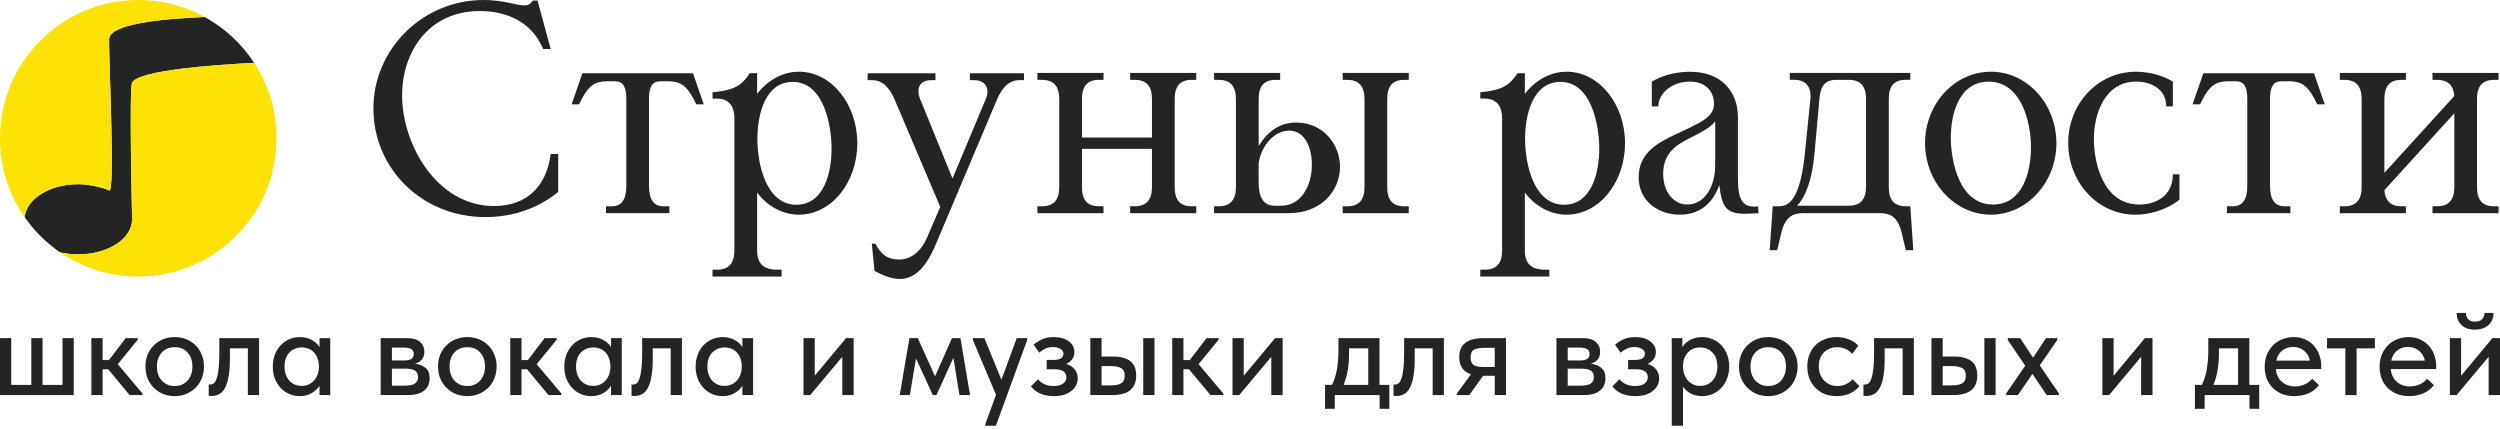 <?xml version="1.0" encoding="UTF-8"?> <svg xmlns="http://www.w3.org/2000/svg" width="280" height="48" viewBox="0 0 280 48" fill="none"><path d="M59.702 0.062H60.203L61.677 5.489H60.841L60.573 4.953C59.165 2.138 56.284 1.236 53.742 1.236C47.813 1.236 45.033 6.057 45.033 10.649C45.033 16.208 48.952 23.074 55.316 23.074C58.866 23.074 61.18 21.033 61.681 17.246H62.517V21.499C59.803 23.712 56.724 24.314 54.38 24.314C47.179 24.314 41.822 18.821 41.822 12.157C41.822 5.458 47.382 5.34058e-05 54.147 5.34058e-05C56.39 5.34058e-05 57.863 0.603 58.668 0.603C59.266 0.598 59.266 0.497 59.702 0.062Z" fill="#242424"></path><path d="M73.93 9.105C73.094 9.105 72.69 9.707 72.69 11.014V20.826C72.69 22.366 73.226 23.105 74.33 23.105H74.968V23.874H67.869V23.105H68.507C69.611 23.105 70.147 22.37 70.147 20.826V11.014C70.147 9.707 69.747 9.105 68.907 9.105H67.97C66.765 9.105 65.96 9.505 65.124 11.15L64.856 11.687H64.02L65.226 8.203H77.616L78.821 11.687H77.985L77.717 11.15C76.881 9.509 76.076 9.105 74.871 9.105H73.93Z" fill="#242424"></path><path d="M79.805 30.973V30.204H80.306C81.612 30.204 82.25 29.5 82.25 28.062V13.257C82.25 11.783 81.546 11.044 80.306 11.044H79.805V10.341C82.483 10.072 83.086 9.47 83.992 8.199H84.797V10.508C85.971 8.999 87.643 8.031 89.486 8.031C93.101 8.031 96.017 11.647 96.017 16.037C96.017 20.457 93.105 24.042 89.486 24.042C87.643 24.042 85.967 23.105 84.797 21.565V28.062C84.797 29.5 85.501 30.204 87.04 30.204H87.541V30.973H79.805ZM93.136 16.674C93.136 14.026 92.265 9.171 88.782 9.171C85.734 9.171 84.828 12.755 84.828 15.566C84.828 18.513 85.866 22.933 89.182 22.933C92.3 22.938 93.136 19.287 93.136 16.674Z" fill="#242424"></path><path d="M97.946 30.34L97.642 27.292H98.043C98.61 28.396 99.314 29.069 100.721 29.069C102.063 29.069 103.198 28.097 103.835 26.593L105.309 23.175L100.185 11.119C99.582 9.747 98.812 8.977 97.673 8.977H97.172V8.207H104.772V8.977H104.271C103.097 8.977 102.529 9.848 103.066 11.119L106.681 19.995L110.398 11.119C110.934 9.879 110.332 8.977 109.127 8.977H108.625V8.207H114.686V8.977H114.185C113.046 8.977 112.276 9.747 111.673 11.119L105.01 26.892C104.104 29.135 102.899 31.246 100.757 31.246C99.789 31.242 98.817 30.806 97.946 30.34Z" fill="#242424"></path><path d="M116.19 23.875V23.105H116.692C117.998 23.105 118.636 22.401 118.636 20.963V11.084C118.636 9.646 117.998 8.942 116.692 8.942H116.19V8.172H123.593V8.942H123.092C121.785 8.942 121.183 9.646 121.183 11.084V15.403H129.021V11.084C129.021 9.646 128.383 8.942 127.076 8.942H126.575V8.172H133.978V8.942H133.476C132.17 8.942 131.567 9.646 131.567 11.084V20.963C131.567 22.401 132.17 23.105 133.476 23.105H133.978V23.875H126.575V23.105H127.076C128.383 23.105 129.021 22.401 129.021 20.963V16.674H121.183V20.963C121.183 22.401 121.785 23.105 123.092 23.105H123.593V23.875H116.19Z" fill="#242424"></path><path d="M135.979 23.875V23.105H136.48C137.786 23.105 138.424 22.401 138.424 20.963V11.084C138.424 9.646 137.786 8.942 136.48 8.942H135.979V8.172H143.381V8.942H142.88C141.573 8.942 140.971 9.646 140.971 11.084V16.34C142.075 14.598 143.416 13.727 145.189 13.727C148.202 13.727 150.08 16.173 150.08 18.684C150.08 21.231 148.136 23.875 144.318 23.875H135.979ZM140.966 20.391C140.966 22.133 141.534 23.039 142.743 23.039H143.513C145.69 23.039 146.931 20.826 146.931 18.451C146.931 16.608 146.196 14.633 144.384 14.633C142.743 14.633 141.27 16.274 140.966 18.284V20.391ZM150.379 23.875V23.105H150.88C152.187 23.105 152.824 22.401 152.824 20.963V11.084C152.824 9.646 152.187 8.942 150.88 8.942H150.379V8.172H157.781V8.942H157.28C155.974 8.942 155.371 9.646 155.371 11.084V20.963C155.371 22.401 155.974 23.105 157.28 23.105H157.781V23.875H150.379Z" fill="#242424"></path><path d="M165.79 30.973V30.204H166.291C167.598 30.204 168.236 29.5 168.236 28.062V13.257C168.236 11.783 167.532 11.044 166.291 11.044H165.79V10.341C168.469 10.072 169.071 9.47 169.977 8.199H170.782V10.508C171.952 8.999 173.628 8.031 175.471 8.031C179.086 8.031 182.003 11.647 182.003 16.037C182.003 20.457 179.086 24.042 175.471 24.042C173.628 24.042 171.952 23.105 170.782 21.565V28.062C170.782 29.5 171.486 30.204 173.025 30.204H173.527V30.973H165.79ZM179.117 16.674C179.117 14.026 178.246 9.171 174.763 9.171C171.715 9.171 170.809 12.755 170.809 15.566C170.809 18.513 171.847 22.933 175.163 22.933C178.281 22.938 179.117 19.287 179.117 16.674Z" fill="#242424"></path><path d="M192.102 13.595C191.534 14.33 190.562 14.801 189.186 15.504C187.844 16.173 186.274 17.11 186.274 19.459C186.274 21.499 187.448 22.907 188.988 22.907C190.694 22.907 192.102 21.231 192.102 18.451V13.595ZM188.152 24.042C185.676 24.042 183.529 22.502 183.529 19.824C183.529 17.044 185.874 15.905 187.615 15.069C190.562 13.697 191.97 13.125 191.97 11.585C191.97 10.547 191.301 9.14 189.256 9.14C187.347 9.14 185.737 10.38 185.737 11.92H185.003V9.14C186.441 8.269 188.152 8.036 189.291 8.036C192.81 8.036 194.648 10.279 194.648 13.125V19.991C194.648 22.335 195.15 23.14 196.491 23.14C196.623 23.14 196.76 23.14 196.892 23.105L196.958 23.875C196.39 23.91 195.884 23.941 195.449 23.941C193.439 23.941 192.836 23.303 192.568 20.725C191.702 23.105 190.061 24.042 188.152 24.042Z" fill="#242424"></path><path d="M202.765 11.079C202.897 9.641 202.162 8.937 200.957 8.937H200.456V8.168H213.954V8.937H213.453C212.147 8.937 211.544 9.641 211.544 11.079V20.958C211.544 22.396 212.147 23.1 213.453 23.1H213.954L214.289 28.022H213.453L212.982 26.047C212.512 24.072 211.474 23.87 210.436 23.87H202.061C201.023 23.87 199.985 24.072 199.514 26.047L199.044 28.022H198.208L198.542 23.1H199.277C200.583 23.1 201.687 21.86 202.158 17.07L202.765 11.079ZM201.26 23.039H207.053C208.36 23.039 208.997 22.335 208.997 20.897V11.084C208.997 9.645 208.36 8.942 207.053 8.942H205.681C204.375 8.942 203.904 9.645 203.772 11.084L203.235 17.079C202.967 20.158 202.228 22.067 201.26 23.039Z" fill="#242424"></path><path d="M215.606 16.037C215.606 11.616 218.923 8.031 222.978 8.031C227.029 8.031 230.315 11.616 230.315 16.037C230.315 20.422 227.029 24.042 222.978 24.042C218.927 24.042 215.606 20.426 215.606 16.037ZM218.492 15.403C218.492 18.051 219.433 22.907 223.216 22.907C226.501 22.907 227.469 19.322 227.469 16.512C227.469 13.565 226.33 9.144 222.745 9.144C219.393 9.14 218.492 12.79 218.492 15.403Z" fill="#242424"></path><path d="M239.239 9.14C235.725 9.14 234.515 12.791 234.515 15.57C234.515 18.047 235.456 22.907 239.609 22.907C241.517 22.907 243.36 21.904 243.36 19.524H244.099V22.37C242.424 23.677 240.479 24.046 239.142 24.046C234.955 24.046 231.639 20.431 231.639 16.006C231.639 11.621 234.955 8.036 239.208 8.036C240.282 8.036 241.953 8.269 243.36 9.14V11.92H242.621C242.621 9.976 240.915 9.14 239.239 9.14Z" fill="#242424"></path><path d="M255.483 9.105C254.643 9.105 254.243 9.707 254.243 11.014V20.826C254.243 22.366 254.78 23.105 255.884 23.105H256.521V23.874H249.418V23.105H250.056C251.164 23.105 251.696 22.37 251.696 20.826V11.014C251.696 9.707 251.296 9.105 250.456 9.105H249.519C248.314 9.105 247.509 9.505 246.673 11.15L246.405 11.687H245.569L246.774 8.203H259.165L260.37 11.687H259.534L259.266 11.15C258.426 9.509 257.625 9.105 256.42 9.105H255.483Z" fill="#242424"></path><path d="M262.059 23.875V23.105H262.56C263.866 23.105 264.504 22.401 264.504 20.963V11.084C264.504 9.646 263.866 8.942 262.56 8.942H262.059V8.172H269.461V8.942H268.96C267.653 8.942 267.051 9.646 267.051 11.084V19.357L274.884 10.75C274.788 9.545 274.145 8.942 272.94 8.942H272.439V8.172H279.837V8.942H279.336C278.029 8.942 277.427 9.646 277.427 11.084V20.963C277.427 22.401 278.029 23.105 279.336 23.105H279.837V23.875H272.439V23.105H272.94C274.247 23.105 274.884 22.401 274.884 20.963V12.689L267.051 21.297C267.152 22.502 267.755 23.105 268.96 23.105H269.461V23.875H262.059Z" fill="#242424"></path><path d="M8.775 28.491C12.101 28.491 14.796 26.731 14.796 24.559V24.554C14.798 24.503 14.448 9.867 14.798 9.244C15.587 7.853 24.07 7.257 28.464 7.042C27.071 4.906 25.166 3.134 22.921 1.902C17.927 2.108 12.241 2.709 12.217 4.394C12.184 6.878 12.92 21.85 12.215 21.336C11.899 21.104 10.054 20.629 8.775 20.629C5.571 20.629 2.952 22.263 2.764 24.322C3.833 25.86 5.175 27.195 6.718 28.255C7.36 28.407 8.053 28.491 8.775 28.491Z" fill="#242424"></path><path d="M28.47 7.042C30.053 9.47 30.973 12.372 30.973 15.486C30.973 24.042 24.04 30.975 15.484 30.975C12.228 30.975 9.208 29.969 6.714 28.255C7.356 28.407 8.051 28.491 8.775 28.491C12.102 28.491 14.796 26.731 14.796 24.559V24.554C14.799 24.503 14.449 9.866 14.799 9.244C15.591 7.853 24.078 7.259 28.47 7.042Z" fill="#FEE105"></path><path d="M15.486 0C18.185 0 20.723 0.69 22.931 1.905C17.934 2.11 12.247 2.711 12.223 4.396C12.189 6.88 12.925 21.852 12.22 21.338C11.904 21.106 10.059 20.631 8.78 20.631C5.574 20.631 2.955 22.265 2.769 24.329C1.024 21.823 6.3023e-07 18.777 6.3023e-07 15.491C-0.002 6.933 6.931 0 15.486 0Z" fill="#FEE105"></path><path d="M7.001 37.87H8.259V44.251H0V37.87H1.259V43.107H3.507V37.87H4.766V43.107H7.001V37.87Z" fill="#242424"></path><path d="M10.234 37.87H11.493V40.331H12.2L14.081 37.87H15.424V38.056L13.19 40.789L15.962 44.08V44.251H14.519L12.115 41.361H11.493V44.251H10.234V37.87Z" fill="#242424"></path><path d="M19.568 44.366C19.096 44.366 18.658 44.285 18.253 44.123C17.857 43.951 17.512 43.717 17.22 43.422C16.928 43.126 16.697 42.778 16.527 42.377C16.367 41.967 16.287 41.523 16.287 41.046C16.287 40.569 16.367 40.13 16.527 39.73C16.697 39.32 16.928 38.971 17.22 38.685C17.512 38.39 17.857 38.161 18.253 37.998C18.658 37.836 19.096 37.755 19.568 37.755C20.039 37.755 20.473 37.836 20.869 37.998C21.274 38.161 21.623 38.39 21.916 38.685C22.208 38.971 22.434 39.32 22.594 39.73C22.764 40.13 22.849 40.569 22.849 41.046C22.849 41.533 22.764 41.981 22.594 42.391C22.434 42.792 22.203 43.14 21.901 43.436C21.609 43.722 21.26 43.951 20.855 44.123C20.459 44.285 20.03 44.366 19.568 44.366ZM19.568 43.236C19.86 43.236 20.129 43.183 20.374 43.078C20.619 42.973 20.827 42.825 20.996 42.635C21.175 42.434 21.312 42.2 21.407 41.933C21.501 41.666 21.548 41.371 21.548 41.046C21.548 40.407 21.369 39.887 21.011 39.487C20.662 39.086 20.181 38.886 19.568 38.886C18.965 38.886 18.479 39.086 18.111 39.487C17.753 39.887 17.574 40.407 17.574 41.046C17.574 41.361 17.621 41.657 17.715 41.933C17.809 42.2 17.942 42.429 18.111 42.62C18.29 42.811 18.503 42.964 18.748 43.078C18.993 43.183 19.266 43.236 19.568 43.236Z" fill="#242424"></path><path d="M23.701 44.352C23.616 44.352 23.55 44.347 23.503 44.337C23.456 44.337 23.413 44.333 23.375 44.323V43.05C23.413 43.059 23.446 43.064 23.474 43.064C23.512 43.064 23.541 43.064 23.559 43.064C23.701 43.064 23.833 43.016 23.955 42.921C24.078 42.816 24.182 42.635 24.267 42.377C24.361 42.119 24.431 41.767 24.479 41.318C24.535 40.87 24.564 40.293 24.564 39.587V37.87H29.018V44.251H27.76V39.014H25.751V40.202C25.751 41.003 25.7 41.671 25.596 42.205C25.502 42.73 25.365 43.154 25.186 43.479C25.007 43.794 24.79 44.018 24.535 44.151C24.281 44.285 24.003 44.352 23.701 44.352Z" fill="#242424"></path><path d="M33.566 44.366C33.17 44.366 32.788 44.29 32.42 44.137C32.062 43.984 31.742 43.765 31.459 43.479C31.185 43.193 30.964 42.844 30.794 42.434C30.634 42.024 30.554 41.566 30.554 41.061C30.554 40.565 30.634 40.111 30.794 39.701C30.954 39.291 31.171 38.943 31.445 38.657C31.718 38.37 32.034 38.151 32.392 37.998C32.76 37.836 33.151 37.755 33.566 37.755C34.113 37.755 34.575 37.87 34.952 38.099C35.339 38.318 35.617 38.58 35.786 38.886V37.87H36.989V44.251H35.786V43.207C35.579 43.541 35.282 43.817 34.895 44.037C34.518 44.256 34.075 44.366 33.566 44.366ZM33.778 43.221C34.089 43.221 34.363 43.164 34.599 43.05C34.844 42.925 35.046 42.768 35.207 42.577C35.376 42.377 35.504 42.153 35.589 41.905C35.673 41.647 35.716 41.38 35.716 41.103V40.889C35.706 40.622 35.654 40.369 35.56 40.13C35.475 39.892 35.353 39.682 35.193 39.501C35.032 39.32 34.834 39.177 34.599 39.072C34.363 38.967 34.099 38.914 33.806 38.914C33.533 38.914 33.279 38.962 33.043 39.057C32.807 39.153 32.6 39.291 32.42 39.472C32.251 39.644 32.114 39.863 32.01 40.13C31.916 40.398 31.869 40.703 31.869 41.046C31.869 41.38 31.916 41.681 32.01 41.948C32.105 42.215 32.237 42.444 32.406 42.635C32.576 42.816 32.774 42.959 33 43.064C33.236 43.169 33.495 43.221 33.778 43.221Z" fill="#242424"></path><path d="M42.635 37.87H45.591C46.241 37.87 46.727 38.013 47.047 38.299C47.368 38.585 47.528 38.952 47.528 39.401C47.528 39.763 47.429 40.059 47.231 40.288C47.043 40.507 46.783 40.655 46.453 40.731C46.934 40.779 47.33 40.932 47.641 41.189C47.962 41.437 48.122 41.828 48.122 42.363C48.122 42.964 47.91 43.431 47.486 43.765C47.071 44.089 46.453 44.251 45.633 44.251H42.635V37.87ZM43.894 41.289V43.193H45.308C45.845 43.193 46.232 43.116 46.468 42.964C46.703 42.801 46.821 42.553 46.821 42.22C46.821 41.876 46.703 41.638 46.468 41.504C46.232 41.361 45.883 41.289 45.421 41.289H43.894ZM43.894 38.929V40.374H45.237C45.595 40.374 45.869 40.321 46.057 40.216C46.246 40.111 46.34 39.921 46.34 39.644C46.34 39.386 46.246 39.205 46.057 39.1C45.878 38.986 45.6 38.929 45.223 38.929H43.894Z" fill="#242424"></path><path d="M52.342 44.366C51.87 44.366 51.432 44.285 51.026 44.123C50.63 43.951 50.286 43.717 49.994 43.422C49.702 43.126 49.471 42.778 49.301 42.377C49.141 41.967 49.061 41.523 49.061 41.046C49.061 40.569 49.141 40.13 49.301 39.73C49.471 39.32 49.702 38.971 49.994 38.685C50.286 38.39 50.63 38.161 51.026 37.998C51.432 37.836 51.87 37.755 52.342 37.755C52.813 37.755 53.247 37.836 53.643 37.998C54.048 38.161 54.397 38.39 54.689 38.685C54.982 38.971 55.208 39.32 55.368 39.73C55.538 40.13 55.623 40.569 55.623 41.046C55.623 41.533 55.538 41.981 55.368 42.391C55.208 42.792 54.977 43.14 54.675 43.436C54.383 43.722 54.034 43.951 53.629 44.123C53.233 44.285 52.804 44.366 52.342 44.366ZM52.342 43.236C52.634 43.236 52.903 43.183 53.148 43.078C53.393 42.973 53.6 42.825 53.77 42.635C53.949 42.434 54.086 42.2 54.18 41.933C54.275 41.666 54.322 41.371 54.322 41.046C54.322 40.407 54.142 39.887 53.784 39.487C53.435 39.086 52.955 38.886 52.342 38.886C51.738 38.886 51.253 39.086 50.885 39.487C50.527 39.887 50.348 40.407 50.348 41.046C50.348 41.361 50.395 41.657 50.489 41.933C50.583 42.2 50.715 42.429 50.885 42.62C51.064 42.811 51.276 42.964 51.521 43.078C51.767 43.183 52.04 43.236 52.342 43.236Z" fill="#242424"></path><path d="M57.15 37.87H58.409V40.331H59.116L60.997 37.87H62.341V38.056L60.106 40.789L62.878 44.08V44.251H61.436L59.031 41.361H58.409V44.251H57.15V37.87Z" fill="#242424"></path><path d="M66.216 44.366C65.82 44.366 65.438 44.29 65.07 44.137C64.712 43.984 64.391 43.765 64.108 43.479C63.835 43.193 63.613 42.844 63.444 42.434C63.283 42.024 63.203 41.566 63.203 41.061C63.203 40.565 63.283 40.111 63.444 39.701C63.604 39.291 63.821 38.943 64.094 38.657C64.368 38.37 64.683 38.151 65.042 37.998C65.409 37.836 65.801 37.755 66.216 37.755C66.762 37.755 67.224 37.87 67.602 38.099C67.988 38.318 68.266 38.58 68.436 38.886V37.87H69.638V44.251H68.436V43.207C68.228 43.541 67.931 43.817 67.545 44.037C67.168 44.256 66.725 44.366 66.216 44.366ZM66.428 43.221C66.739 43.221 67.012 43.164 67.248 43.05C67.493 42.925 67.696 42.768 67.856 42.577C68.026 42.377 68.153 42.153 68.238 41.905C68.323 41.647 68.365 41.38 68.365 41.103V40.889C68.356 40.622 68.304 40.369 68.21 40.13C68.125 39.892 68.002 39.682 67.842 39.501C67.682 39.32 67.484 39.177 67.248 39.072C67.012 38.967 66.748 38.914 66.456 38.914C66.183 38.914 65.928 38.962 65.692 39.057C65.457 39.153 65.249 39.291 65.07 39.472C64.9 39.644 64.764 39.863 64.66 40.13C64.566 40.398 64.519 40.703 64.519 41.046C64.519 41.38 64.566 41.681 64.66 41.948C64.754 42.215 64.886 42.444 65.056 42.635C65.226 42.816 65.424 42.959 65.65 43.064C65.886 43.169 66.145 43.221 66.428 43.221Z" fill="#242424"></path><path d="M71.059 44.352C70.974 44.352 70.908 44.347 70.861 44.337C70.814 44.337 70.772 44.333 70.734 44.323V43.05C70.772 43.059 70.805 43.064 70.833 43.064C70.871 43.064 70.899 43.064 70.918 43.064C71.059 43.064 71.191 43.016 71.314 42.921C71.436 42.816 71.54 42.635 71.625 42.377C71.719 42.119 71.79 41.767 71.837 41.318C71.894 40.87 71.922 40.293 71.922 39.587V37.87H76.377V44.251H75.118V39.014H73.11V40.202C73.11 41.003 73.058 41.671 72.954 42.205C72.86 42.73 72.723 43.154 72.544 43.479C72.365 43.794 72.148 44.018 71.894 44.151C71.639 44.285 71.361 44.352 71.059 44.352Z" fill="#242424"></path><path d="M80.924 44.366C80.528 44.366 80.147 44.29 79.779 44.137C79.421 43.984 79.1 43.765 78.817 43.479C78.544 43.193 78.322 42.844 78.153 42.434C77.992 42.024 77.912 41.566 77.912 41.061C77.912 40.565 77.992 40.111 78.153 39.701C78.313 39.291 78.53 38.943 78.803 38.657C79.076 38.37 79.392 38.151 79.751 37.998C80.118 37.836 80.51 37.755 80.924 37.755C81.471 37.755 81.933 37.87 82.31 38.099C82.697 38.318 82.975 38.58 83.145 38.886V37.87H84.347V44.251H83.145V43.207C82.937 43.541 82.64 43.817 82.254 44.037C81.877 44.256 81.433 44.366 80.924 44.366ZM81.136 43.221C81.448 43.221 81.721 43.164 81.957 43.05C82.202 42.925 82.405 42.768 82.565 42.577C82.735 42.377 82.862 42.153 82.947 41.905C83.032 41.647 83.074 41.38 83.074 41.103V40.889C83.065 40.622 83.013 40.369 82.918 40.13C82.834 39.892 82.711 39.682 82.551 39.501C82.391 39.32 82.192 39.177 81.957 39.072C81.721 38.967 81.457 38.914 81.165 38.914C80.891 38.914 80.637 38.962 80.401 39.057C80.165 39.153 79.958 39.291 79.779 39.472C79.609 39.644 79.472 39.863 79.369 40.13C79.274 40.398 79.227 40.703 79.227 41.046C79.227 41.38 79.274 41.681 79.369 41.948C79.463 42.215 79.595 42.444 79.765 42.635C79.934 42.816 80.132 42.959 80.359 43.064C80.594 43.169 80.854 43.221 81.136 43.221Z" fill="#242424"></path><path d="M89.993 37.87H91.252V42.077L94.759 37.87H95.608V44.251H94.335V39.959L90.743 44.251H89.993V37.87Z" fill="#242424"></path><path d="M101.857 37.87H102.791L104.728 42.148L106.623 37.87H107.571L108.646 44.251H107.458L106.779 40.073L104.884 44.251H104.474L102.593 40.145L101.9 44.251H100.768L101.857 37.87Z" fill="#242424"></path><path d="M110.35 47.514L111.552 44.223L108.964 38.084V37.87H110.251L112.161 42.534L113.872 37.87H115.06L115.046 38.084L111.538 47.685H110.35V47.514Z" fill="#242424"></path><path d="M118.019 44.366C117.679 44.366 117.368 44.333 117.085 44.266C116.812 44.199 116.567 44.113 116.35 44.008C116.142 43.894 115.963 43.775 115.812 43.651C115.671 43.517 115.553 43.393 115.459 43.278L116.265 42.477C116.444 42.697 116.675 42.878 116.958 43.021C117.241 43.164 117.59 43.236 118.004 43.236C118.466 43.236 118.82 43.145 119.065 42.964C119.31 42.782 119.433 42.539 119.433 42.234C119.433 41.976 119.329 41.767 119.122 41.604C118.914 41.442 118.584 41.361 118.132 41.361H117.227V40.316H117.962C118.311 40.316 118.589 40.264 118.796 40.159C119.004 40.045 119.108 39.863 119.108 39.615C119.108 39.386 118.994 39.205 118.768 39.072C118.551 38.938 118.268 38.871 117.92 38.871C117.618 38.871 117.34 38.929 117.085 39.043C116.84 39.157 116.609 39.31 116.392 39.501L115.77 38.614C116.006 38.394 116.303 38.199 116.661 38.027C117.019 37.846 117.467 37.755 118.004 37.755C118.721 37.755 119.287 37.913 119.702 38.227C120.126 38.542 120.338 38.943 120.338 39.429C120.338 39.735 120.253 40.002 120.083 40.231C119.923 40.45 119.702 40.627 119.419 40.76C119.843 40.894 120.164 41.103 120.38 41.39C120.597 41.666 120.706 41.995 120.706 42.377C120.706 42.654 120.644 42.916 120.522 43.164C120.399 43.402 120.22 43.612 119.984 43.794C119.758 43.975 119.48 44.118 119.15 44.223C118.82 44.318 118.443 44.366 118.019 44.366Z" fill="#242424"></path><path d="M124.635 39.93C125.493 39.93 126.144 40.102 126.587 40.445C127.03 40.779 127.252 41.318 127.252 42.062C127.252 42.787 127.025 43.336 126.573 43.708C126.13 44.07 125.437 44.251 124.494 44.251H122.118V37.87H123.377V39.93H124.635ZM128.044 37.87H129.302V44.251H128.044V37.87ZM124.324 43.164C124.569 43.164 124.791 43.15 124.989 43.121C125.196 43.092 125.371 43.04 125.512 42.964C125.663 42.887 125.776 42.778 125.852 42.635C125.927 42.482 125.965 42.291 125.965 42.062C125.965 41.652 125.833 41.375 125.569 41.232C125.305 41.08 124.923 41.003 124.423 41.003H123.377V43.164H124.324Z" fill="#242424"></path><path d="M131.288 37.87H132.547V40.331H133.254L135.135 37.87H136.479V38.056L134.244 40.789L137.016 44.08V44.251H135.574L133.169 41.361H132.547V44.251H131.288V37.87Z" fill="#242424"></path><path d="M138.042 37.87H139.301V42.077L142.808 37.87H143.657V44.251H142.384V39.959L138.792 44.251H138.042V37.87Z" fill="#242424"></path><path d="M148.407 43.107H149.185C149.43 42.62 149.609 42.062 149.722 41.433C149.845 40.794 149.906 40.026 149.906 39.129V37.87H154.503V43.107H155.606V45.782H154.517V44.251H149.496V45.782H148.407V43.107ZM151.094 39.601C151.094 40.307 151.042 40.946 150.939 41.518C150.835 42.081 150.684 42.611 150.486 43.107H153.244V39.014H151.094V39.601Z" fill="#242424"></path><path d="M156.398 44.352C156.313 44.352 156.247 44.347 156.2 44.337C156.153 44.337 156.11 44.333 156.073 44.323V43.05C156.11 43.059 156.143 43.064 156.172 43.064C156.209 43.064 156.238 43.064 156.257 43.064C156.398 43.064 156.53 43.016 156.653 42.921C156.775 42.816 156.879 42.635 156.964 42.377C157.058 42.119 157.129 41.767 157.176 41.318C157.232 40.87 157.261 40.293 157.261 39.587V37.87H161.716V44.251H160.457V39.014H158.449V40.202C158.449 41.003 158.397 41.671 158.293 42.205C158.199 42.73 158.062 43.154 157.883 43.479C157.704 43.794 157.487 44.018 157.232 44.151C156.978 44.285 156.7 44.352 156.398 44.352Z" fill="#242424"></path><path d="M163.166 44.08L164.75 41.919C163.873 41.633 163.435 40.994 163.435 40.002C163.435 39.296 163.656 38.766 164.099 38.413C164.543 38.051 165.24 37.87 166.193 37.87H168.668V44.251H167.409V42.091H166.108L164.552 44.251H163.166V44.08ZM167.409 41.103V38.957H166.235C165.745 38.957 165.368 39.024 165.104 39.157C164.84 39.282 164.708 39.572 164.708 40.03C164.708 40.441 164.821 40.722 165.047 40.874C165.273 41.027 165.641 41.103 166.15 41.103H167.409Z" fill="#242424"></path><path d="M174.324 37.87H177.28C177.93 37.87 178.416 38.013 178.736 38.299C179.057 38.585 179.217 38.952 179.217 39.401C179.217 39.763 179.118 40.059 178.92 40.288C178.732 40.507 178.472 40.655 178.142 40.731C178.623 40.779 179.019 40.932 179.33 41.189C179.651 41.437 179.811 41.828 179.811 42.363C179.811 42.964 179.599 43.431 179.175 43.765C178.76 44.089 178.142 44.251 177.322 44.251H174.324V37.87ZM175.583 41.289V43.193H176.997C177.534 43.193 177.921 43.116 178.157 42.964C178.392 42.801 178.51 42.553 178.51 42.22C178.51 41.876 178.392 41.638 178.157 41.504C177.921 41.361 177.572 41.289 177.11 41.289H175.583ZM175.583 38.929V40.374H176.926C177.284 40.374 177.558 40.321 177.746 40.216C177.935 40.111 178.029 39.921 178.029 39.644C178.029 39.386 177.935 39.205 177.746 39.1C177.567 38.986 177.289 38.929 176.912 38.929H175.583Z" fill="#242424"></path><path d="M183.138 44.366C182.799 44.366 182.487 44.333 182.205 44.266C181.931 44.199 181.686 44.113 181.469 44.008C181.262 43.894 181.083 43.775 180.932 43.651C180.79 43.517 180.673 43.393 180.578 43.278L181.384 42.477C181.563 42.697 181.794 42.878 182.077 43.021C182.36 43.164 182.709 43.236 183.124 43.236C183.586 43.236 183.939 43.145 184.185 42.964C184.43 42.782 184.552 42.539 184.552 42.234C184.552 41.976 184.449 41.767 184.241 41.604C184.034 41.442 183.704 41.361 183.251 41.361H182.346V40.316H183.081C183.43 40.316 183.708 40.264 183.916 40.159C184.123 40.045 184.227 39.863 184.227 39.615C184.227 39.386 184.114 39.205 183.888 39.072C183.671 38.938 183.388 38.871 183.039 38.871C182.737 38.871 182.459 38.929 182.205 39.043C181.959 39.157 181.728 39.31 181.512 39.501L180.889 38.614C181.125 38.394 181.422 38.199 181.78 38.027C182.139 37.846 182.586 37.755 183.124 37.755C183.84 37.755 184.406 37.913 184.821 38.227C185.245 38.542 185.457 38.943 185.457 39.429C185.457 39.735 185.373 40.002 185.203 40.231C185.043 40.45 184.821 40.627 184.538 40.76C184.962 40.894 185.283 41.103 185.5 41.39C185.717 41.666 185.825 41.995 185.825 42.377C185.825 42.654 185.764 42.916 185.641 43.164C185.519 43.402 185.34 43.612 185.104 43.794C184.878 43.975 184.599 44.118 184.269 44.223C183.939 44.318 183.562 44.366 183.138 44.366Z" fill="#242424"></path><path d="M187.237 47.685V37.87H188.425V38.886C188.586 38.58 188.859 38.318 189.246 38.099C189.632 37.87 190.104 37.755 190.66 37.755C191.065 37.755 191.452 37.836 191.819 37.998C192.187 38.151 192.508 38.37 192.781 38.657C193.055 38.943 193.271 39.291 193.432 39.701C193.592 40.111 193.672 40.565 193.672 41.061C193.672 41.566 193.587 42.024 193.418 42.434C193.257 42.844 193.036 43.193 192.753 43.479C192.479 43.765 192.159 43.984 191.791 44.137C191.433 44.29 191.056 44.366 190.66 44.366C190.179 44.366 189.75 44.27 189.373 44.08C189.005 43.879 188.713 43.622 188.496 43.307V47.685H187.237ZM190.419 38.914C190.118 38.914 189.849 38.967 189.613 39.072C189.378 39.177 189.18 39.32 189.019 39.501C188.859 39.682 188.732 39.892 188.637 40.13C188.553 40.369 188.505 40.622 188.496 40.889V41.103C188.496 41.38 188.538 41.647 188.623 41.905C188.718 42.153 188.845 42.377 189.005 42.577C189.175 42.768 189.378 42.925 189.613 43.05C189.858 43.164 190.132 43.221 190.433 43.221C190.716 43.221 190.971 43.169 191.197 43.064C191.433 42.959 191.636 42.816 191.805 42.635C191.975 42.444 192.107 42.215 192.201 41.948C192.296 41.681 192.343 41.38 192.343 41.046C192.343 40.359 192.154 39.835 191.777 39.472C191.409 39.1 190.957 38.914 190.419 38.914Z" fill="#242424"></path><path d="M198.049 44.366C197.578 44.366 197.139 44.285 196.734 44.123C196.338 43.951 195.994 43.717 195.701 43.422C195.409 43.126 195.178 42.778 195.008 42.377C194.848 41.967 194.768 41.523 194.768 41.046C194.768 40.569 194.848 40.13 195.008 39.73C195.178 39.32 195.409 38.971 195.701 38.685C195.994 38.39 196.338 38.161 196.734 37.998C197.139 37.836 197.578 37.755 198.049 37.755C198.52 37.755 198.954 37.836 199.35 37.998C199.755 38.161 200.104 38.39 200.397 38.685C200.689 38.971 200.915 39.32 201.075 39.73C201.245 40.13 201.33 40.569 201.33 41.046C201.33 41.533 201.245 41.981 201.075 42.391C200.915 42.792 200.684 43.14 200.382 43.436C200.09 43.722 199.741 43.951 199.336 44.123C198.94 44.285 198.511 44.366 198.049 44.366ZM198.049 43.236C198.341 43.236 198.61 43.183 198.855 43.078C199.1 42.973 199.308 42.825 199.477 42.635C199.656 42.434 199.793 42.2 199.887 41.933C199.982 41.666 200.029 41.371 200.029 41.046C200.029 40.407 199.85 39.887 199.491 39.487C199.143 39.086 198.662 38.886 198.049 38.886C197.446 38.886 196.96 39.086 196.592 39.487C196.234 39.887 196.055 40.407 196.055 41.046C196.055 41.361 196.102 41.657 196.196 41.933C196.291 42.2 196.423 42.429 196.592 42.62C196.771 42.811 196.984 42.964 197.229 43.078C197.474 43.183 197.747 43.236 198.049 43.236Z" fill="#242424"></path><path d="M205.7 44.366C205.201 44.366 204.748 44.285 204.343 44.123C203.937 43.951 203.593 43.717 203.31 43.422C203.027 43.126 202.806 42.778 202.645 42.377C202.495 41.967 202.419 41.523 202.419 41.046C202.419 40.531 202.504 40.073 202.674 39.673C202.844 39.262 203.074 38.914 203.367 38.628C203.668 38.342 204.017 38.127 204.413 37.984C204.809 37.832 205.238 37.755 205.7 37.755C206.2 37.755 206.662 37.841 207.086 38.013C207.511 38.184 207.859 38.418 208.133 38.714L207.44 39.644C207.242 39.406 206.997 39.219 206.704 39.086C206.412 38.952 206.096 38.886 205.757 38.886C205.465 38.886 205.191 38.938 204.937 39.043C204.691 39.138 204.475 39.277 204.286 39.458C204.107 39.639 203.965 39.863 203.862 40.13C203.758 40.398 203.706 40.693 203.706 41.018C203.706 41.342 203.758 41.642 203.862 41.919C203.965 42.186 204.112 42.42 204.3 42.62C204.489 42.811 204.71 42.964 204.965 43.078C205.219 43.183 205.502 43.236 205.813 43.236C206.172 43.236 206.492 43.164 206.775 43.021C207.058 42.878 207.294 42.697 207.482 42.477L208.26 43.25C207.987 43.584 207.633 43.855 207.199 44.065C206.766 44.266 206.266 44.366 205.7 44.366Z" fill="#242424"></path><path d="M209.032 44.352C208.947 44.352 208.881 44.347 208.834 44.337C208.787 44.337 208.745 44.333 208.707 44.323V43.05C208.745 43.059 208.778 43.064 208.806 43.064C208.844 43.064 208.872 43.064 208.891 43.064C209.032 43.064 209.164 43.016 209.287 42.921C209.409 42.816 209.513 42.635 209.598 42.377C209.692 42.119 209.763 41.767 209.81 41.318C209.867 40.87 209.895 40.293 209.895 39.587V37.87H214.35V44.251H213.091V39.014H211.083V40.202C211.083 41.003 211.031 41.671 210.927 42.205C210.833 42.73 210.696 43.154 210.517 43.479C210.338 43.794 210.121 44.018 209.867 44.151C209.612 44.285 209.334 44.352 209.032 44.352Z" fill="#242424"></path><path d="M218.841 39.93C219.699 39.93 220.349 40.102 220.793 40.445C221.236 40.779 221.457 41.318 221.457 42.062C221.457 42.787 221.231 43.336 220.778 43.708C220.335 44.07 219.642 44.251 218.699 44.251H216.323V37.87H217.582V39.93H218.841ZM222.249 37.87H223.508V44.251H222.249V37.87ZM218.53 43.164C218.775 43.164 218.996 43.15 219.194 43.121C219.402 43.092 219.576 43.04 219.718 42.964C219.869 42.887 219.982 42.778 220.057 42.635C220.133 42.482 220.17 42.291 220.17 42.062C220.17 41.652 220.038 41.375 219.774 41.232C219.51 41.08 219.128 41.003 218.629 41.003H217.582V43.164H218.53Z" fill="#242424"></path><path d="M224.702 44.051L226.823 40.96L224.872 38.084V37.87H226.258L227.7 40.059L229.157 37.87H230.416V38.084L228.45 40.917L230.585 44.051L230.6 44.251H229.228L227.63 41.876L226.003 44.251H224.702V44.051Z" fill="#242424"></path><path d="M235.466 37.87H236.724V42.077L240.232 37.87H241.08V44.251H239.807V39.959L236.215 44.251H235.466V37.87Z" fill="#242424"></path><path d="M245.831 43.107H246.609C246.854 42.62 247.033 42.062 247.146 41.433C247.269 40.794 247.33 40.026 247.33 39.129V37.87H251.926V43.107H253.029V45.782H251.94V44.251H246.92V45.782H245.831V43.107ZM248.518 39.601C248.518 40.307 248.466 40.946 248.362 41.518C248.259 42.081 248.108 42.611 247.91 43.107H250.668V39.014H248.518V39.601Z" fill="#242424"></path><path d="M256.954 44.366C256.473 44.366 256.03 44.29 255.625 44.137C255.229 43.984 254.88 43.765 254.578 43.479C254.286 43.193 254.055 42.849 253.885 42.449C253.725 42.038 253.645 41.58 253.645 41.075C253.645 40.55 253.734 40.083 253.913 39.673C254.092 39.262 254.328 38.914 254.62 38.628C254.922 38.342 255.266 38.127 255.653 37.984C256.049 37.832 256.464 37.755 256.897 37.755C257.388 37.755 257.821 37.846 258.199 38.027C258.585 38.199 258.91 38.437 259.174 38.742C259.438 39.038 259.636 39.382 259.768 39.773C259.91 40.154 259.981 40.555 259.981 40.975V41.332H254.889C254.955 41.943 255.181 42.42 255.568 42.763C255.964 43.107 256.454 43.278 257.039 43.278C257.435 43.278 257.798 43.202 258.128 43.05C258.467 42.897 258.745 42.687 258.962 42.42L259.726 43.135C259.415 43.545 259.014 43.855 258.524 44.065C258.034 44.266 257.51 44.366 256.954 44.366ZM256.813 38.857C256.341 38.857 255.936 38.995 255.596 39.272C255.266 39.539 255.049 39.911 254.946 40.388H258.708C258.632 39.949 258.42 39.587 258.071 39.301C257.732 39.005 257.312 38.857 256.813 38.857Z" fill="#242424"></path><path d="M262.678 39.014H260.627V37.87H265.987V39.014H263.937V44.251H262.678V39.014Z" fill="#242424"></path><path d="M269.826 44.366C269.345 44.366 268.902 44.29 268.497 44.137C268.101 43.984 267.752 43.765 267.45 43.479C267.158 43.193 266.927 42.849 266.757 42.449C266.597 42.038 266.517 41.58 266.517 41.075C266.517 40.55 266.606 40.083 266.785 39.673C266.964 39.262 267.2 38.914 267.492 38.628C267.794 38.342 268.138 38.127 268.525 37.984C268.921 37.832 269.336 37.755 269.769 37.755C270.26 37.755 270.693 37.846 271.071 38.027C271.457 38.199 271.782 38.437 272.046 38.742C272.31 39.038 272.508 39.382 272.64 39.773C272.782 40.154 272.852 40.555 272.852 40.975V41.332H267.761C267.827 41.943 268.053 42.42 268.44 42.763C268.836 43.107 269.326 43.278 269.911 43.278C270.307 43.278 270.67 43.202 271 43.05C271.339 42.897 271.617 42.687 271.834 42.42L272.598 43.135C272.287 43.545 271.886 43.855 271.396 44.065C270.906 44.266 270.382 44.366 269.826 44.366ZM269.685 38.857C269.213 38.857 268.808 38.995 268.468 39.272C268.138 39.539 267.921 39.911 267.818 40.388H271.58C271.504 39.949 271.292 39.587 270.943 39.301C270.604 39.005 270.184 38.857 269.685 38.857Z" fill="#242424"></path><path d="M274.385 37.87H275.644V42.077L279.151 37.87H280V44.251H278.727V39.959L275.135 44.251H274.385V37.87ZM277.186 36.925C276.893 36.925 276.62 36.887 276.365 36.811C276.12 36.725 275.908 36.606 275.729 36.453C275.55 36.291 275.408 36.095 275.305 35.867C275.201 35.628 275.149 35.356 275.149 35.051H276.182C276.182 35.337 276.266 35.571 276.436 35.752C276.615 35.933 276.874 36.024 277.214 36.024C277.544 36.024 277.798 35.938 277.978 35.766C278.157 35.595 278.251 35.356 278.26 35.051H279.279C279.26 35.671 279.052 36.138 278.656 36.453C278.27 36.768 277.78 36.925 277.186 36.925Z" fill="#242424"></path></svg> 